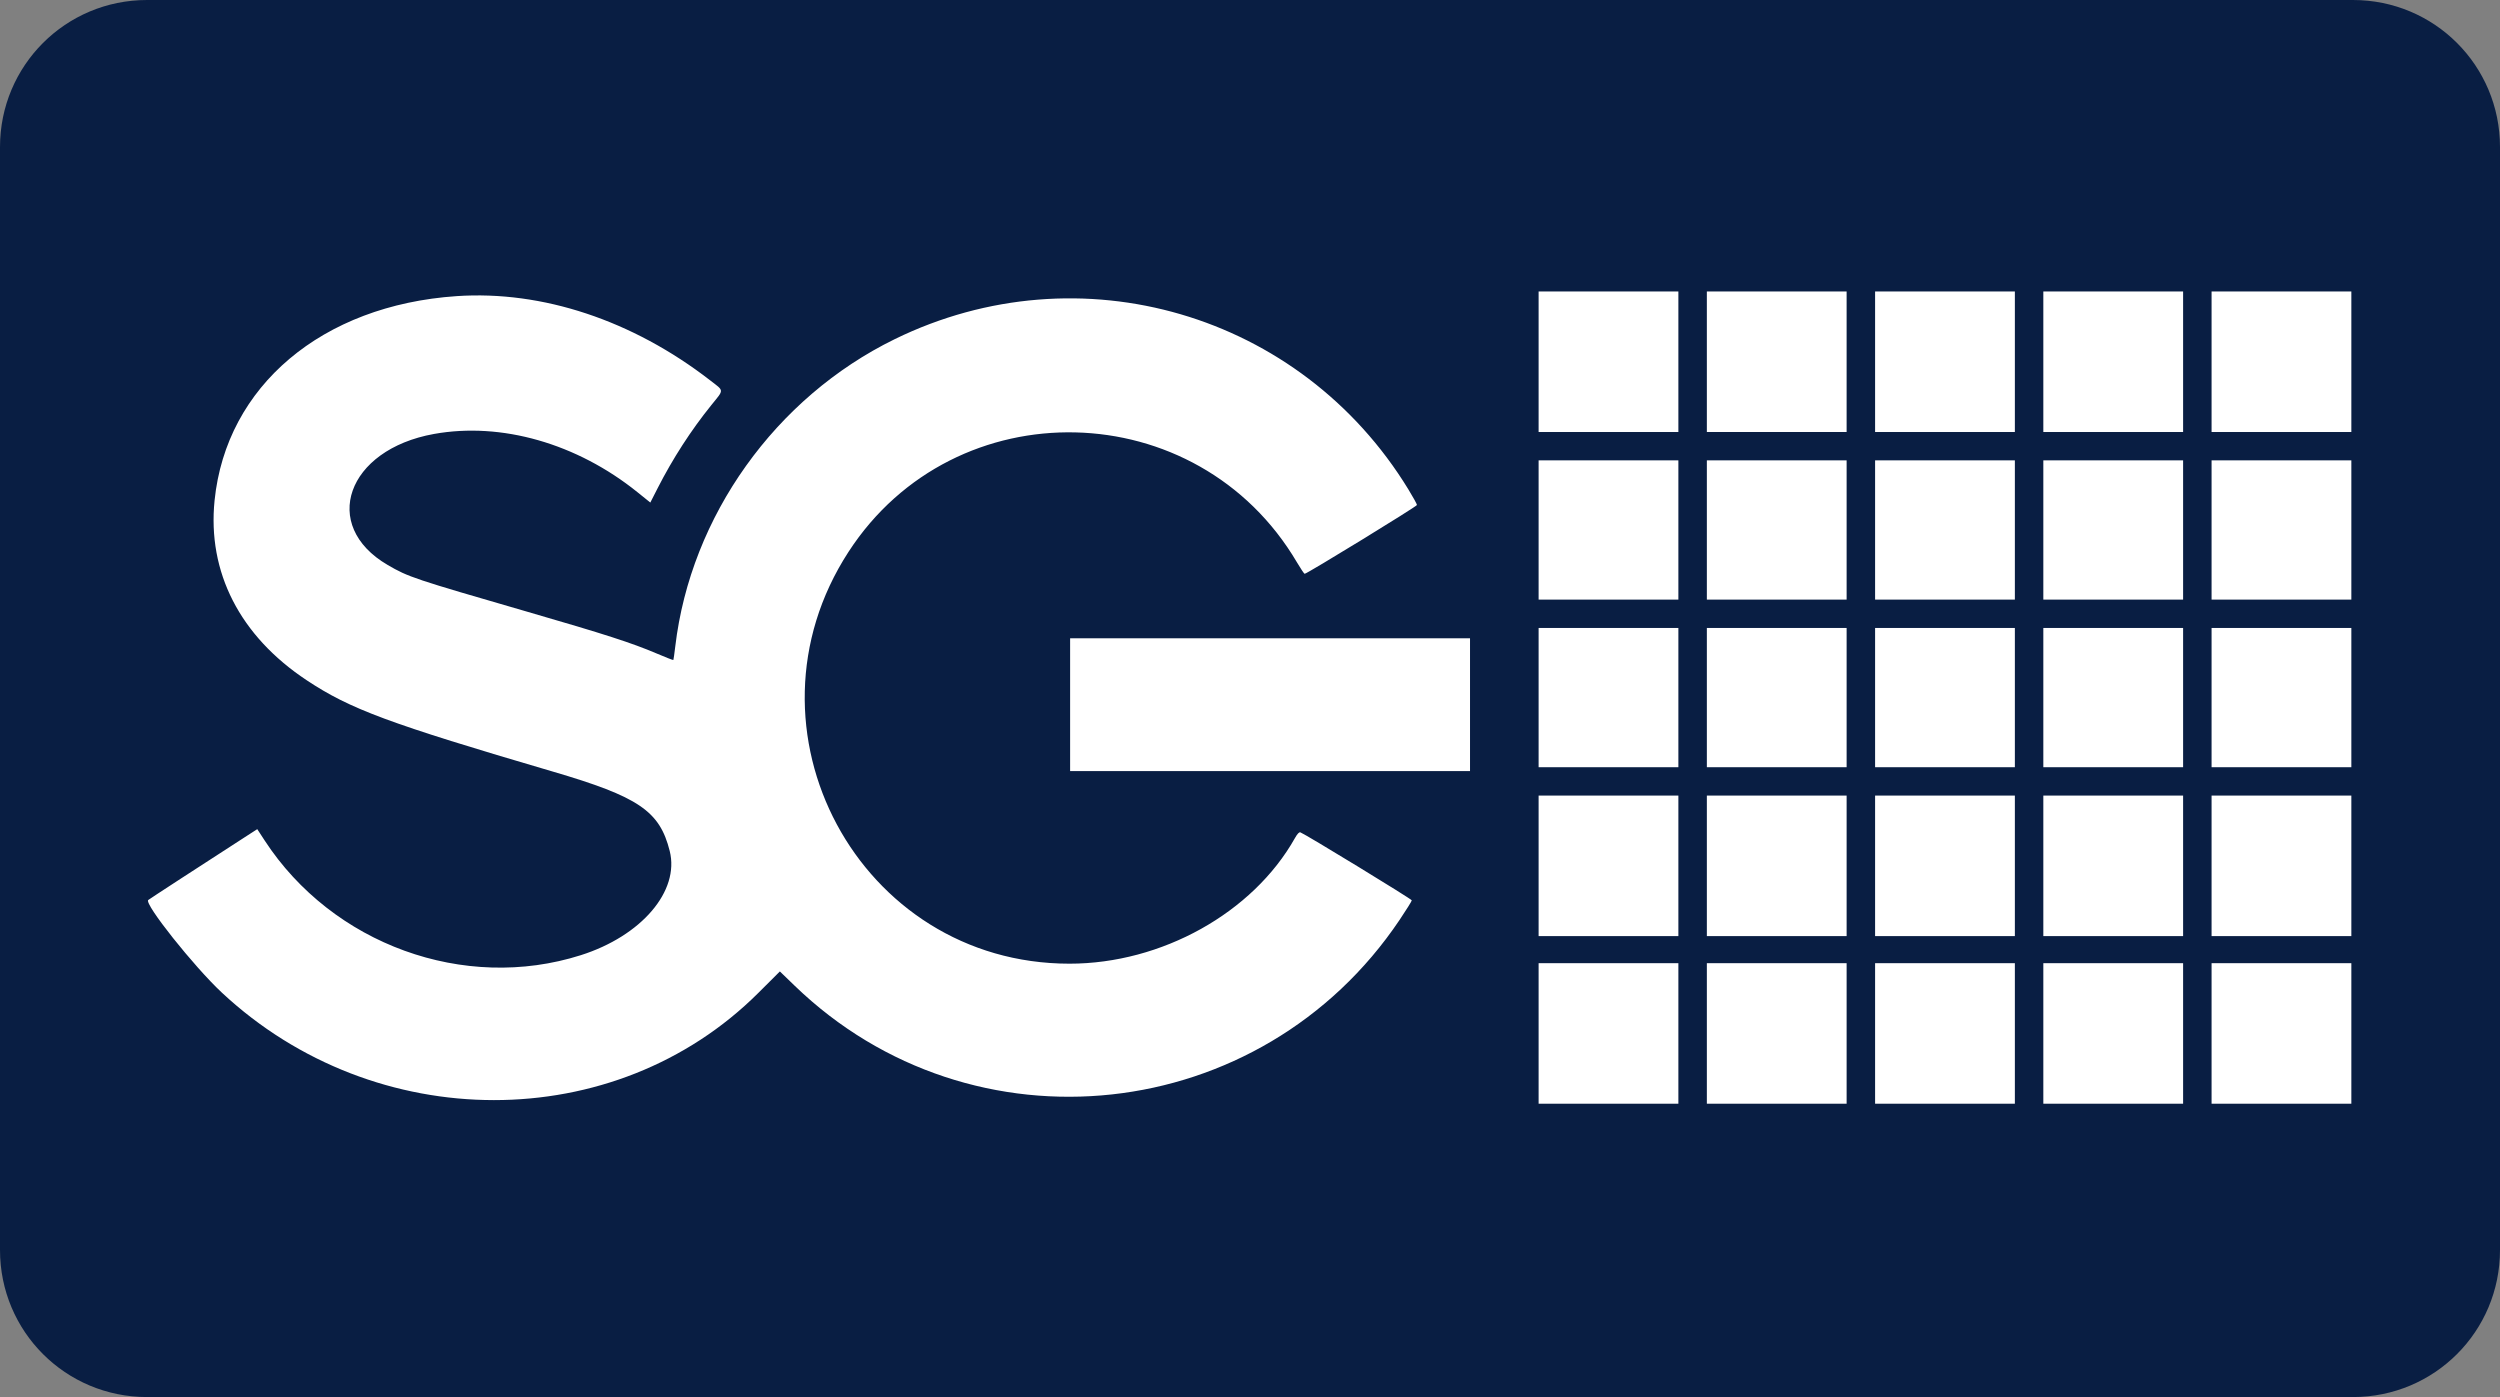 <?xml version="1.0" encoding="UTF-8" standalone="no"?> <svg xmlns:dc="http://purl.org/dc/elements/1.1/" xmlns:cc="http://creativecommons.org/ns#" xmlns:rdf="http://www.w3.org/1999/02/22-rdf-syntax-ns#" xmlns:svg="http://www.w3.org/2000/svg" xmlns="http://www.w3.org/2000/svg" xmlns:xlink="http://www.w3.org/1999/xlink" xmlns:sodipodi="http://sodipodi.sourceforge.net/DTD/sodipodi-0.dtd" xmlns:inkscape="http://www.inkscape.org/namespaces/inkscape" id="svg8" version="1.1" viewBox="0 0 68 38" height="38" width="68"><rect x="0" y="0" width="68" height="38" fill="#808080" stroke="none"/><defs id="defs2"><clipPath id="a" transform="translate(-0)"><rect width="174.271" height="174.274" fill="none" id="rect844"></rect></clipPath><style id="style834">.h{fill:#fff;}.i{fill:#ed1b31;}.j{fill:url(#c);}.k{fill:#d61f2b;}.l{fill:url(#f);}.m{fill:#c72031;}.n{fill:url(#g);}.o{fill:url(#b);}.p{fill:url(#d);}.q{fill:url(#e);}.r{fill:#e31d2f;}</style><linearGradient gradientUnits="userSpaceOnUse" gradientTransform="translate(0 22) scale(1 -1)" y2="8.946" x2="-3.247" y1="6.612" x1="3.979" id="b"><stop id="stop836" stop-color="#b31f24" offset="0"></stop><stop id="stop838" stop-color="#ce2029" offset="1"></stop></linearGradient><linearGradient gradientUnits="userSpaceOnUse" gradientTransform="matrix(0.838,0,0,-0.838,3.832,29.055)" y2="14.006" x2="-2.665" y1="17.883" x1="3.545" id="c"><stop id="stop841" stop-color="#b51f26" offset="0"></stop><stop id="stop843" stop-color="#df1e2d" offset="1"></stop></linearGradient><linearGradient gradientUnits="userSpaceOnUse" gradientTransform="matrix(1,0,0,-1,0,22)" y2="17.77" x2="13.925" y1="11.973" x1="13.925" id="d"><stop id="stop846" stop-color="#eb1b33" offset="0"></stop><stop id="stop848" stop-color="#d5202a" offset="1"></stop></linearGradient><linearGradient gradientUnits="userSpaceOnUse" gradientTransform="matrix(1,0,0,-1,0,22)" y2="22.66" x2="4.367" y1="16.525" x1="7.829" id="e"><stop id="stop851" stop-color="#9c1c20" offset="0"></stop><stop id="stop853" stop-color="#a21e22" offset="1"></stop></linearGradient><linearGradient gradientUnits="userSpaceOnUse" gradientTransform="matrix(1,0,0,-1,0,22)" y2="12.141" x2="9.786" y1="16.783" x1="8.305" id="f"><stop id="stop856" stop-color="#ae1f24" offset="0"></stop><stop id="stop858" stop-color="#d81f2b" offset="1"></stop></linearGradient><linearGradient xlink:href="#b" y2="6.114" x2="13.943" y1="11.967" x1="13.943" id="g"></linearGradient><clipPath id="clip0_2259_48144"><rect y="0" x="0" id="rect10" transform="rotate(180,250,250.265)" fill="#ffffff" height="500" width="500"></rect></clipPath></defs><g id="layer1"><g id="g1388"><path id="rect833" style="fill:#091e43;fill-opacity:1;fill-rule:evenodd;stroke-width:0.997;stroke-linecap:square;paint-order:stroke fill markers" d="m 4,0 h 60 c 2.216,0 4,1.784 4,4 v 30 c 0,2.216 -1.784,4 -4,4 H 4 C 1.784,38 0,36.216 0,34 V 4 C 0,1.784 1.784,0 4,0 Z"></path><g id="g1355" transform="matrix(0.27,0,0,0.27,25.816,-3.29)" style="fill:#ffffff"><g transform="translate(-80.709,41.548)" id="g1181" style="fill:#ffffff"><path id="path1087" d="m 92.899,41.628 v 6.689 h 20.143 20.143 v -6.689 -6.689 h -20.143 -20.143 z" style="fill:#ffffff;fill-opacity:1"></path><path id="path1065" d="m 31.101,0.469 c -13.565,0.918 -23.215,9.059 -24.389,20.572 -0.738,7.24 2.548,13.66 9.277,18.124 4.386,2.91 8.26,4.347 24.794,9.201 8.662,2.543 10.767,3.973 11.779,8 1.015,4.039 -2.837,8.553 -8.957,10.498 -11.743,3.734 -25.015,-1.084 -31.854,-11.563 l -0.74,-1.134 -1.07,0.69 c -4.613,2.976 -9.824,6.365 -9.916,6.45 -0.418,0.386 4.607,6.705 7.422,9.332 15.458,14.424 39.597,14.435 54.046,0.022 l 2.166,-2.16 1.485,1.435 c 17.9,17.294 46.997,14.131 60.946,-6.627 0.676,-1.005 1.228,-1.891 1.228,-1.97 0,-0.122 -10.688,-6.647 -11.219,-6.848 -0.127,-0.049 -0.308,0.14 -0.557,0.582 -4.236,7.527 -13.43,12.647 -22.708,12.647 -21.209,0 -33.873,-23.596 -22.263,-41.484 10.72,-16.519 35.173,-15.939 45.189,1.071 0.368,0.625 0.712,1.137 0.765,1.137 0.23,0 11.315,-6.793 11.315,-6.933 0,-0.086 -0.392,-0.796 -0.87,-1.579 C 116.124,2.188 93.881,-4.317 75.233,4.802 c -12.018,5.877 -20.559,17.834 -22.111,30.952 -0.087,0.73 -0.174,1.348 -0.194,1.373 -0.02,0.025 -0.789,-0.275 -1.708,-0.667 -2.47,-1.053 -5.195,-1.933 -12.948,-4.179 -11.541,-3.345 -12.032,-3.509 -14.129,-4.732 -6.821,-3.979 -4.114,-11.616 4.676,-13.195 6.784,-1.219 14.384,0.955 20.477,5.856 l 1.311,1.055 0.736,-1.443 c 1.523,-2.989 3.359,-5.831 5.405,-8.366 1.313,-1.626 1.324,-1.387 -0.126,-2.511 -7.792,-6.035 -16.9,-9.06 -25.521,-8.476 z" style="fill:#ffffff;fill-opacity:1"></path></g><g transform="translate(-80.709,41.548)" id="g1177" style="fill:#ffffff"><path id="path1107" d="m 207.89,74.747 v 7.079 h 7.04 7.041 v -7.079 -7.078 h -7.041 -7.04 z" style="fill:#ffffff;fill-opacity:1"></path><path id="path1105" d="m 190.941,74.747 v 7.079 h 7.041 7.04 v -7.079 -7.078 h -7.04 -7.041 z" style="fill:#ffffff;fill-opacity:1"></path><path id="path1103" d="m 173.993,74.747 v 7.079 h 7.04 7.04 v -7.079 -7.078 h -7.04 -7.04 z" style="fill:#ffffff;fill-opacity:1"></path><path id="path1101" d="m 157.044,74.747 v 7.079 h 7.04 7.04 v -7.079 -7.078 h -7.04 -7.04 z" style="fill:#ffffff;fill-opacity:1"></path><path id="path1099" d="m 140.095,74.747 v 7.079 h 7.04 7.04 v -7.079 -7.078 h -7.04 -7.04 z" style="fill:#ffffff;fill-opacity:1"></path><path id="path1097" d="m 207.89,57.863 v 7.078 h 7.04 7.041 v -7.078 -7.079 h -7.041 -7.04 z" style="fill:#ffffff;fill-opacity:1"></path><path id="path1095" d="m 190.941,57.863 v 7.078 h 7.041 7.04 v -7.078 -7.079 h -7.04 -7.041 z" style="fill:#ffffff;fill-opacity:1"></path><path id="path1093" d="m 173.993,57.863 v 7.078 h 7.04 7.04 v -7.078 -7.079 h -7.04 -7.04 z" style="fill:#ffffff;fill-opacity:1"></path><path id="path1091" d="m 157.044,57.863 v 7.078 h 7.04 7.04 v -7.078 -7.079 h -7.04 -7.04 z" style="fill:#ffffff;fill-opacity:1"></path><path id="path1089" d="m 140.095,57.863 v 7.078 h 7.04 7.04 v -7.078 -7.079 h -7.04 -7.04 z" style="fill:#ffffff;fill-opacity:1"></path><path id="path1085" d="m 207.89,40.913 v 7.014 h 7.04 7.041 v -7.014 -7.014 h -7.041 -7.04 z" style="fill:#ffffff;fill-opacity:1"></path><path id="path1083" d="m 190.941,40.913 v 7.014 h 7.041 7.04 v -7.014 -7.014 h -7.04 -7.041 z" style="fill:#ffffff;fill-opacity:1"></path><path id="path1081" d="m 173.993,40.913 v 7.014 h 7.04 7.04 v -7.014 -7.014 h -7.04 -7.04 z" style="fill:#ffffff;fill-opacity:1"></path><path id="path1079" d="m 157.044,40.913 v 7.014 h 7.04 7.04 v -7.014 -7.014 h -7.04 -7.04 z" style="fill:#ffffff;fill-opacity:1"></path><path id="path1077" d="m 140.095,40.913 v 7.014 h 7.04 7.04 v -7.014 -7.014 h -7.04 -7.04 z" style="fill:#ffffff;fill-opacity:1"></path><path id="path1075" d="m 207.89,24.028 v 7.014 h 7.04 7.041 v -7.014 -7.014 h -7.041 -7.04 z" style="fill:#ffffff;fill-opacity:1"></path><path id="path1073" d="m 190.941,24.028 v 7.014 h 7.041 7.04 v -7.014 -7.014 h -7.04 -7.041 z" style="fill:#ffffff;fill-opacity:1"></path><path id="path1071" d="m 173.993,24.028 v 7.014 h 7.04 7.04 v -7.014 -7.014 h -7.04 -7.04 z" style="fill:#ffffff;fill-opacity:1"></path><path id="path1069" d="m 157.044,24.028 v 7.014 h 7.04 7.04 v -7.014 -7.014 h -7.04 -7.04 z" style="fill:#ffffff;fill-opacity:1"></path><path id="path1067" d="m 140.095,24.028 v 7.014 h 7.04 7.04 v -7.014 -7.014 h -7.04 -7.04 z" style="fill:#ffffff;fill-opacity:1"></path><path id="path1063" d="m 207.89,7.079 v 7.079 h 7.04 7.041 V 7.079 0 h -7.041 -7.04 z" style="fill:#ffffff;fill-opacity:1"></path><path id="path1061" d="m 190.941,7.079 v 7.079 h 7.041 7.04 V 7.079 0 h -7.04 -7.041 z" style="fill:#ffffff;fill-opacity:1"></path><path id="path1059" d="m 173.993,7.079 v 7.079 h 7.04 7.04 V 7.079 0 h -7.04 -7.04 z" style="fill:#ffffff;fill-opacity:1"></path><path id="path1057" d="m 157.044,7.079 v 7.079 h 7.04 7.04 V 7.079 0 h -7.04 -7.04 z" style="fill:#ffffff;fill-opacity:1"></path><path id="path6" d="m 140.095,7.079 v 7.079 h 7.04 7.04 V 7.079 0 h -7.04 -7.04 z" style="fill:#ffffff;fill-opacity:1"></path></g></g></g></g><style id="style974" type="text/css"> .st0{fill:#730A13;} .st1{fill:#990E19;} .st2{fill:#BF1220;} .st3{fill:#E61626;} .st4{fill:#FFFFFF;} </style><style type="text/css" id="style852"> .st0{fill:#333333;} .st1{fill:#666666;} .st2{fill:#E73137;} .st3{fill:#0061A1;} .st4{fill:#999999;} .st5{fill:#B3B3B3;} .st6{fill:#575756;} .st7{fill:#878787;} </style><style type="text/css" id="style847"> .st0{fill:#333333;} .st1{fill:#666666;} .st2{fill:#E73137;} .st3{fill:#0061A1;} .st4{fill:#999999;} .st5{fill:#B3B3B3;} .st6{fill:#575756;} .st7{fill:#878787;} </style></svg> 